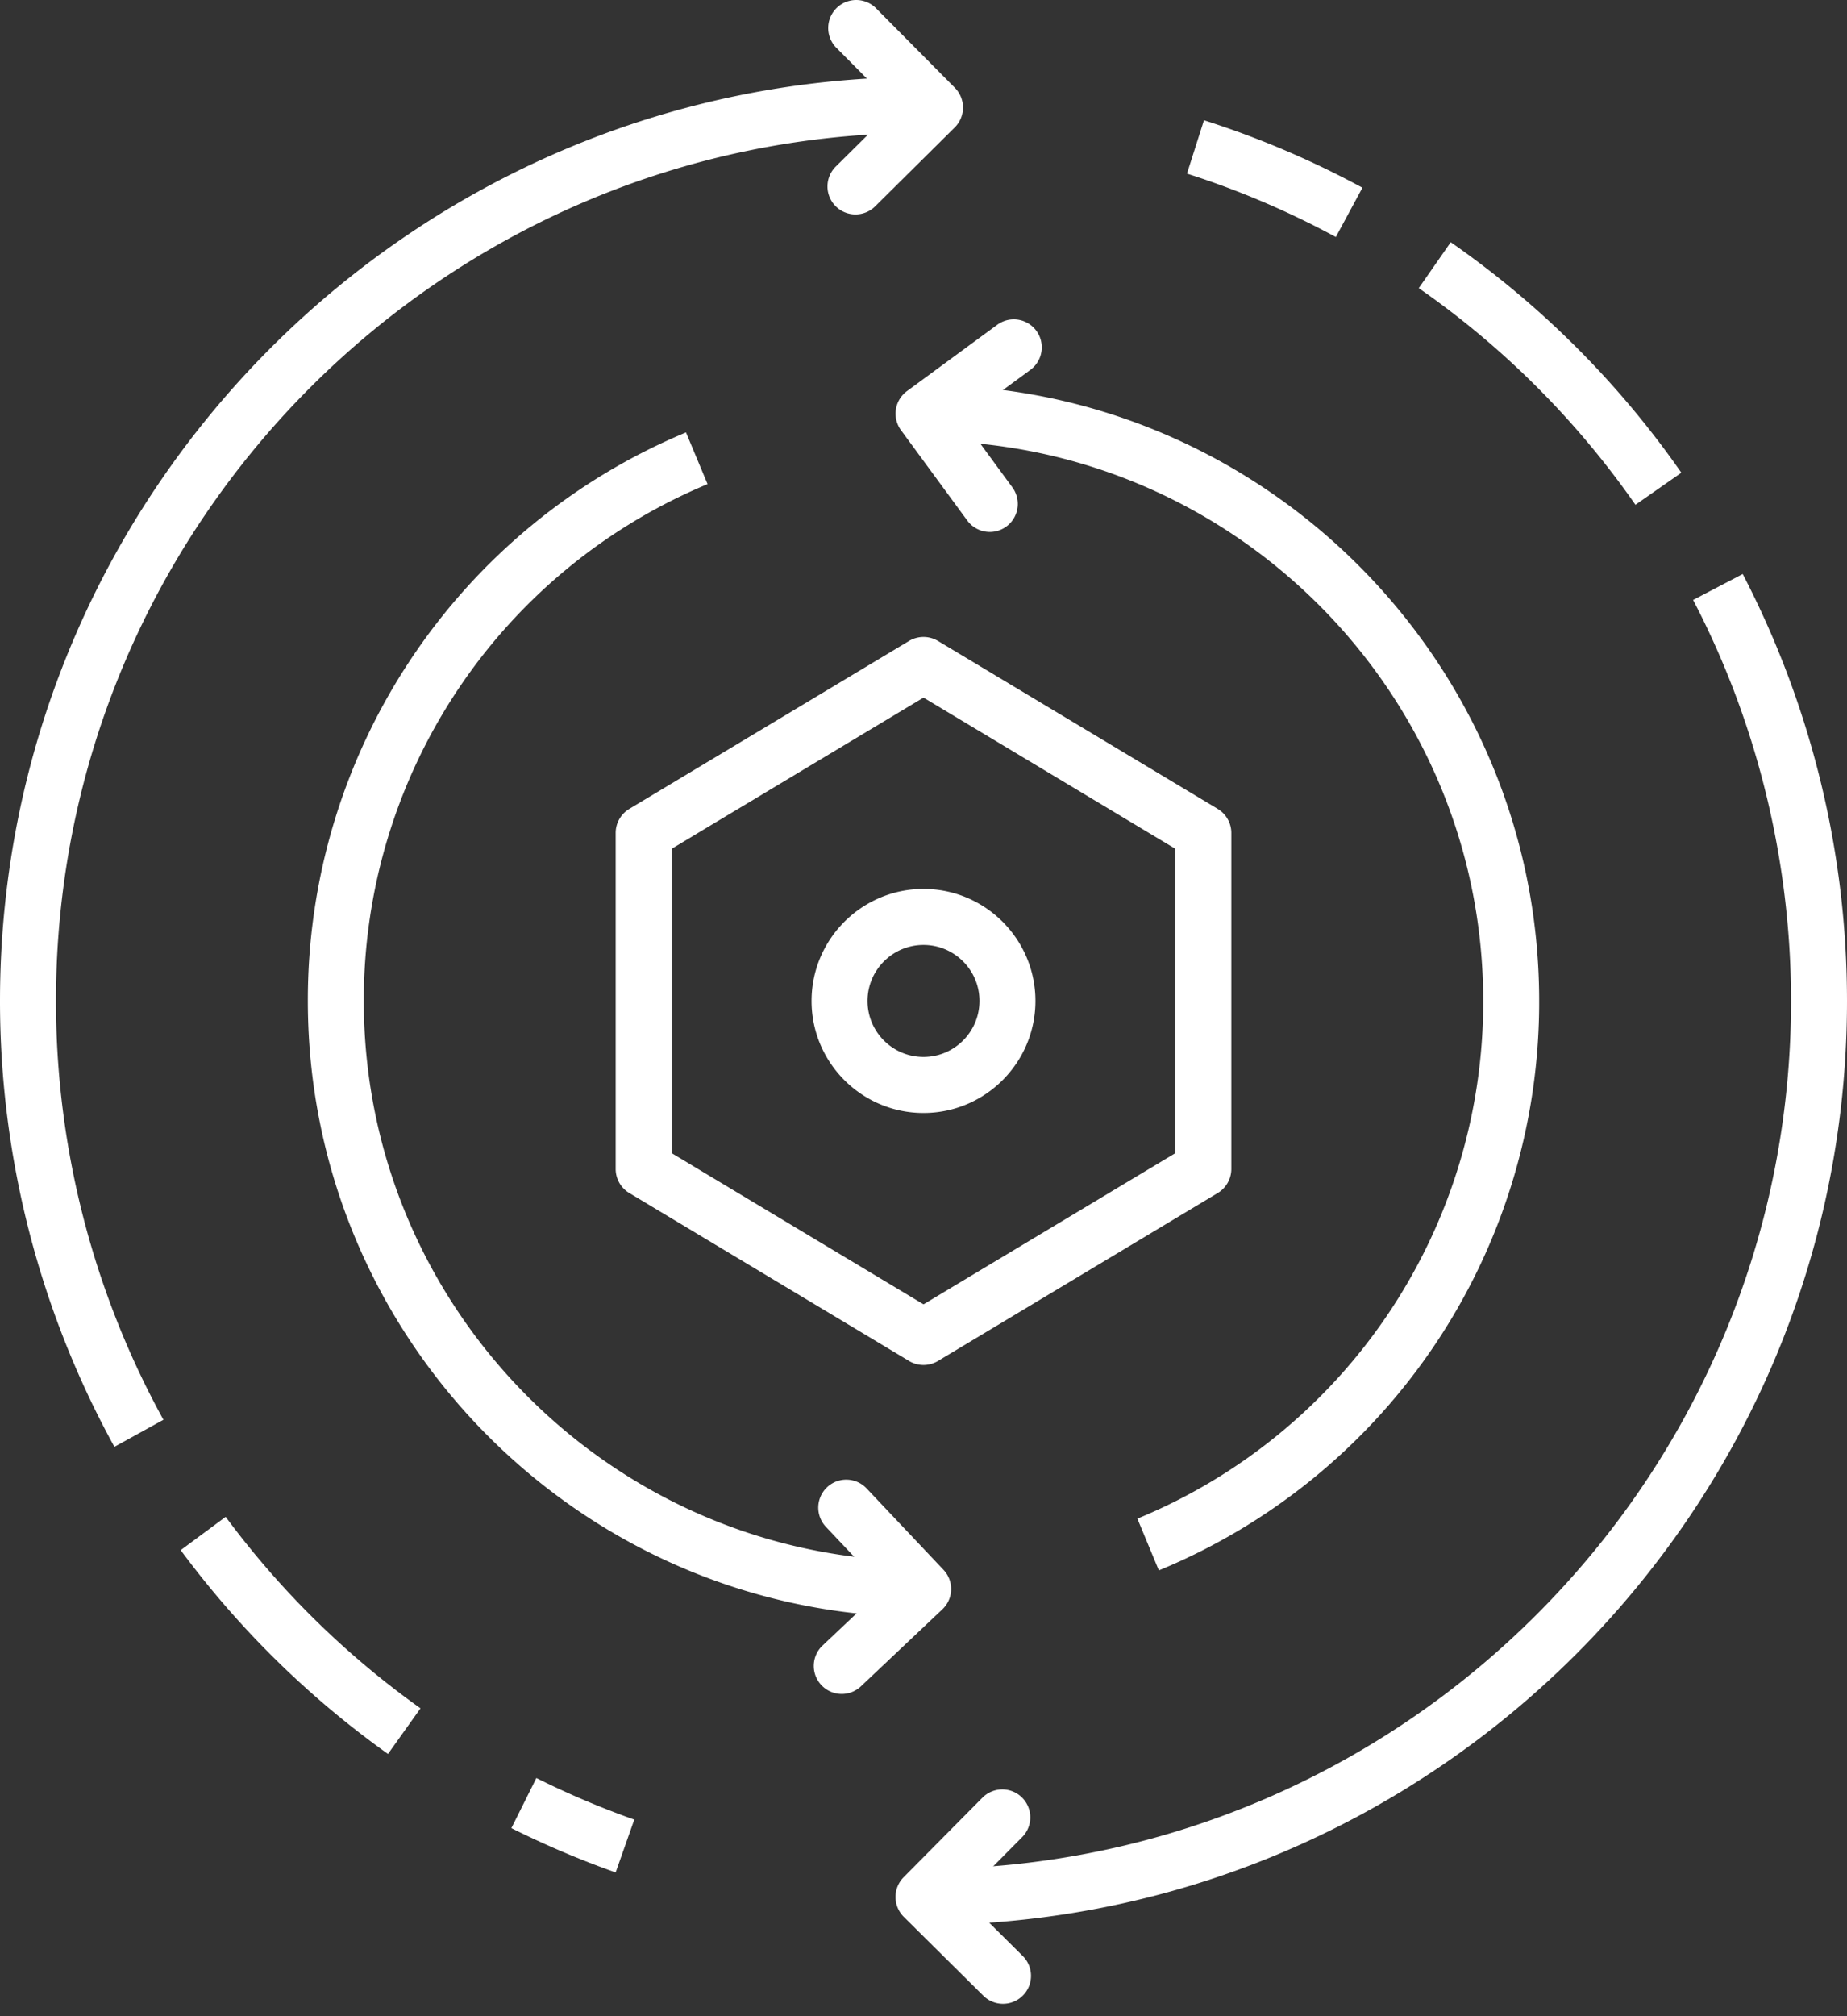 <svg xmlns="http://www.w3.org/2000/svg" width="66" height="72" viewBox="0 0 66 72"><rect x="0" y="0" width="66" height="72" fill="#333333" stroke="none"/><g fill="#FFF" fill-rule="evenodd"><path d="M35.84 71.558a.997.997 0 0 1-.703-.29l-2.841-2.815a1.002 1.002 0 0 1-.006-1.415l2.816-2.841a.999.999 0 1 1 1.42 1.408l-2.112 2.13 2.13 2.113a.999.999 0 0 1-.703 1.71m-13.842-4.691a32.99 32.99 0 0 1-3.726-1.583l.893-1.789a30.996 30.996 0 0 0 3.499 1.485l-.666 1.887zm8.571-59.21a.999.999 0 0 1-.704-1.71l2.132-2.112-2.113-2.13a1 1 0 0 1 1.42-1.409l2.817 2.84a1.002 1.002 0 0 1-.006 1.415l-2.842 2.816a.997.997 0 0 1-.704.29m4.801 11.339a1 1 0 0 1-.807-.408l-2.368-3.225a1 1 0 0 1 .214-1.397l3.225-2.367a.999.999 0 1 1 1.183 1.611L34.4 14.985l1.776 2.42a1 1 0 0 1-.805 1.591m-5.293 41.496a1.001 1.001 0 0 1-.687-1.727l2.181-2.06-2.059-2.18a.999.999 0 1 1 1.453-1.373l2.747 2.906a.996.996 0 0 1-.04 1.413l-2.908 2.748a1.002 1.002 0 0 1-.687.273M24 41.179l9 5.4 9-5.4V30.312l-9-5.401-9 5.4V41.18zm9 7.566c-.178 0-.356-.047-.515-.142l-10-6a1.002 1.002 0 0 1-.485-.858v-12c0-.351.185-.676.485-.857l10-6a1.006 1.006 0 0 1 1.03 0l10 6a1 1 0 0 1 .485.857v12c0 .352-.185.677-.485.858l-10 6a1.002 1.002 0 0 1-.515.142z"/><path d="M33 33.745c-1.103 0-2 .897-2 2s.897 2 2 2 2-.897 2-2-.897-2-2-2m0 6c-2.206 0-4-1.794-4-4s1.794-4 4-4 4 1.794 4 4-1.794 4-4 4M47.734 8.464A30.81 30.81 0 0 0 42.415 6.2l.607-1.906a32.851 32.851 0 0 1 5.663 2.409l-.95 1.76zm10.706 9.562a31.049 31.049 0 0 0-7.742-7.736l1.142-1.64a33.042 33.042 0 0 1 8.241 8.231l-1.64 1.145zM33 68.745v-2c17.094 0 31-13.906 31-31 0-4.982-1.21-9.935-3.499-14.32l1.773-.926A33.073 33.073 0 0 1 66 35.745c0 18.196-14.804 33-33 33m-19.136-6.11a33.148 33.148 0 0 1-7.407-7.278l1.607-1.19a31.112 31.112 0 0 0 6.962 6.839l-1.162 1.629zM4.088 51.668A33.043 33.043 0 0 1 0 35.745c0-18.196 14.804-33 33-33v2c-17.094 0-31 13.906-31 31a31.027 31.027 0 0 0 3.84 14.956l-1.752.967z"/><path d="M33 57.745c-12.131 0-22-9.869-22-22a21.956 21.956 0 0 1 13.513-20.303l.771 1.846A19.959 19.959 0 0 0 13 35.745c0 11.028 8.972 20 20 20v2zm8.41-1.665l-.767-1.848A19.946 19.946 0 0 0 53 35.745c0-11.028-8.972-20-20-20v-2c12.131 0 22 9.87 22 22A21.942 21.942 0 0 1 41.41 56.08"/></g></svg>